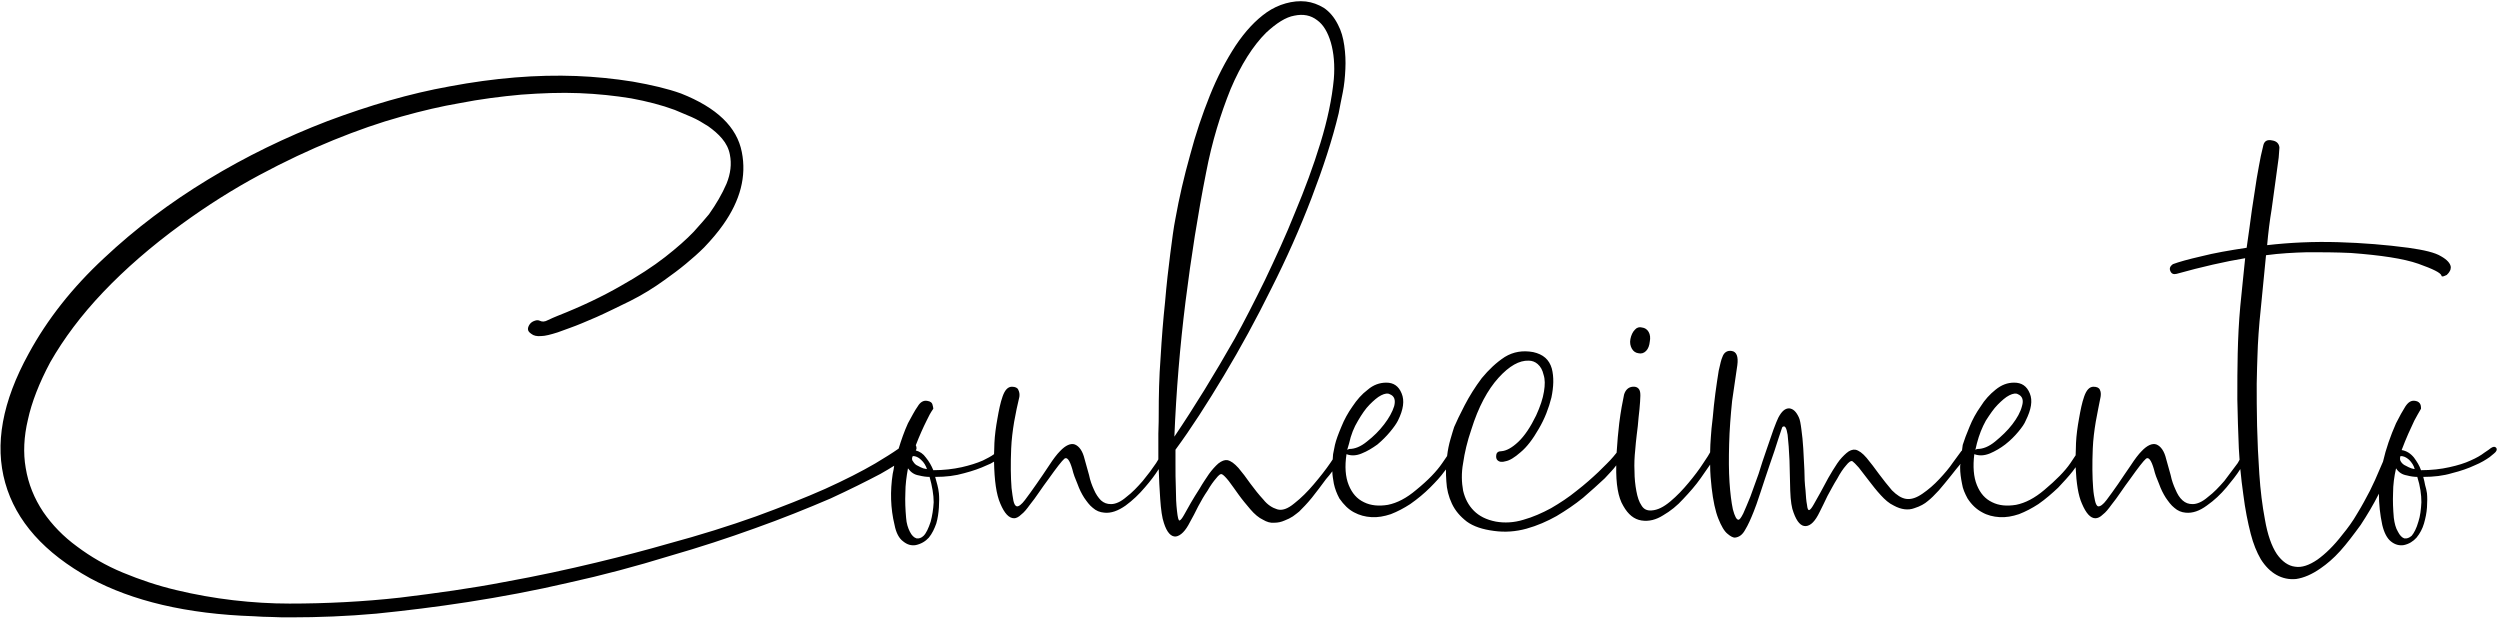 <?xml version="1.0" encoding="UTF-8" standalone="no"?> <svg xmlns="http://www.w3.org/2000/svg" xmlns:xlink="http://www.w3.org/1999/xlink" viewBox="0 0 671 166" style="background-color:#ffffff00" version="1.1" xml:space="preserve" x="0px" y="0px" width="100%" height="100%"> <g id="Layer%201"> <path d="M 642.5 139 C 642.3 136.7 642.2 134.5 642.3 132.3 C 642.3 130.1 642.6 127.9 643.1 125.7 C 643.8 126.8 644.8 127.4 646 127.6 C 647.1 127.9 648.1 128 648.8 128 C 649.6 130.5 649.9 132.8 649.9 134.8 C 649.8 136.7 649.6 138.5 649.1 140 C 648.6 141.8 647.9 143.1 647.3 143.8 C 646.6 144.4 646 144.6 645.3 144.5 C 644.7 144.3 644.1 143.7 643.6 142.7 C 643 141.7 642.7 140.5 642.5 139 ZM 648.1 125.9 C 647.9 125.9 647.6 125.8 647.2 125.7 C 646.7 125.5 646.2 125.3 645.7 125 C 645.2 124.8 644.7 124.4 644.4 123.9 C 644.1 123.5 644.1 122.9 644.3 122.4 C 645.1 122.4 645.8 122.7 646.6 123.4 C 647.3 124.1 647.9 125 648.1 125.9 ZM 541.6 105.8 C 542.8 106.3 543.2 107.4 542.7 109 C 542.3 110.6 541.4 112.2 540.1 113.9 C 538.8 115.6 537.2 117.1 535.5 118.5 C 533.8 119.9 532.2 120.5 530.8 120.5 C 530.6 120.5 530.5 120.6 530.4 120.6 C 530.4 120.7 530.3 120.7 530.2 120.7 L 530.6 119 C 531.2 116.7 532 114.7 533 112.9 C 534.1 111.2 535.1 109.7 536.2 108.6 C 537.3 107.5 538.3 106.6 539.3 106.1 C 540.3 105.6 541.1 105.5 541.6 105.8 ZM 373 105.8 C 374.3 106.3 374.6 107.4 374.2 109 C 373.7 110.6 372.8 112.2 371.5 113.9 C 370.2 115.6 368.7 117.1 366.9 118.5 C 365.2 119.9 363.6 120.5 362.2 120.5 C 362 120.5 361.9 120.6 361.9 120.6 C 361.8 120.7 361.7 120.7 361.6 120.7 L 362.1 119 C 362.6 116.7 363.4 114.7 364.5 112.9 C 365.5 111.2 366.5 109.7 367.6 108.6 C 368.7 107.5 369.7 106.6 370.7 106.1 C 371.7 105.6 372.5 105.5 373 105.8 ZM 323.7 46.4 C 325.3 38 327.6 30.6 330.3 23.9 C 333.1 17.3 336.3 12.3 339.8 8.8 C 342.6 6.2 345.1 4.6 347.4 4.2 C 349.8 3.7 351.8 4.1 353.5 5.4 C 355.2 6.6 356.4 8.7 357.2 11.4 C 358 14.2 358.3 17.5 358 21.2 C 357.5 26.5 356.3 32.2 354.4 38.4 C 352.5 44.6 350.2 50.8 347.6 57 C 345.1 63.3 342.3 69.3 339.5 75.2 C 336.6 81.1 333.9 86.4 331.4 90.9 C 326 100.4 320.6 109.2 315.2 117.2 C 315.7 105 316.7 92.9 318.2 80.9 C 319.7 69 321.5 57.5 323.7 46.4 ZM 243.2 139 C 243 136.7 242.9 134.5 243 132.3 C 243 130.1 243.3 127.9 243.7 125.7 C 244.5 126.8 245.4 127.4 246.6 127.6 C 247.8 127.9 248.7 128 249.5 128 C 250.2 130.5 250.6 132.8 250.6 134.8 C 250.5 136.7 250.2 138.5 249.8 140 C 249.2 141.8 248.6 143.1 247.9 143.8 C 247.3 144.4 246.6 144.6 246 144.5 C 245.3 144.3 244.7 143.7 244.2 142.7 C 243.7 141.7 243.3 140.5 243.2 139 ZM 248.8 125.9 C 248.6 125.9 248.3 125.8 247.8 125.7 C 247.3 125.5 246.8 125.3 246.3 125 C 245.8 124.8 245.4 124.4 245.1 123.9 C 244.7 123.5 244.7 122.9 245 122.4 C 245.7 122.4 246.5 122.7 247.2 123.4 C 248 124.1 248.5 125 248.8 125.9 ZM 241.2 120.4 C 239.5 121.6 237.4 122.9 234.9 124.4 C 231.3 126.5 226.8 128.8 221.5 131.2 C 216.1 133.6 210 136 202.9 138.6 C 195.9 141.1 188 143.6 179.1 146 C 173.9 147.5 167.5 149.2 160 151 C 152.5 152.8 144.3 154.6 135.4 156.2 C 126.6 157.9 117.2 159.2 107.4 160.4 C 97.5 161.5 87.6 162 77.7 162 C 72.8 162 67.8 161.7 62.6 161.1 C 57.5 160.5 52.4 159.6 47.4 158.4 C 42.3 157.2 37.6 155.6 33 153.7 C 28.4 151.8 24.3 149.4 20.7 146.7 C 17 144 14 140.9 11.6 137.4 C 9.2 133.8 7.6 129.9 6.9 125.6 C 6.2 121.6 6.4 117.2 7.5 112.6 C 8.5 108 10.5 102.8 13.5 97.2 C 17.1 90.9 21.8 84.6 27.7 78.4 C 33.6 72.2 40.6 66.1 48.7 60.2 C 55.7 55.1 62.7 50.7 69.6 47 C 76.5 43.3 83.1 40.2 89.5 37.6 C 95.9 35 101.9 32.9 107.7 31.3 C 113.4 29.7 118.6 28.5 123.3 27.7 C 128.9 26.6 134.4 25.9 139.9 25.4 C 145.3 25 150.5 24.8 155.5 25 C 160.5 25.2 165.1 25.7 169.4 26.4 C 173.7 27.2 177.6 28.2 181.1 29.5 C 182.5 30.1 184 30.7 185.6 31.4 C 187.2 32.1 188.7 33 190.1 33.9 C 191.5 34.9 192.8 36 193.8 37.2 C 194.9 38.5 195.6 39.9 195.9 41.5 C 196.4 44 196.1 46.6 195 49.3 C 193.8 52.1 192.2 54.8 190.3 57.5 C 189.4 58.6 188 60.2 186.2 62.2 C 184.3 64.2 181.7 66.5 178.5 69 C 175.3 71.5 171.3 74.1 166.5 76.8 C 161.8 79.5 156.2 82.2 149.6 84.8 C 148.8 85.1 148 85.5 147.1 85.9 C 146.2 86.4 145.5 86.4 144.9 86.1 C 144.5 85.9 144 85.9 143.5 86.1 C 142.9 86.3 142.5 86.6 142.2 87 C 141.9 87.4 141.7 87.9 141.7 88.3 C 141.7 88.8 142 89.2 142.6 89.6 C 143.2 90.1 144.1 90.3 145.2 90.2 C 146.3 90.2 147.8 89.8 149.7 89.2 C 150 89.1 151.1 88.7 153 88 C 155 87.3 157.3 86.3 160.1 85.1 C 162.8 83.9 165.8 82.4 169.1 80.8 C 172.3 79.2 175.4 77.3 178.3 75.2 C 180.4 73.7 182.3 72.3 184.1 70.8 C 185.8 69.4 187.5 67.9 189 66.4 C 191 64.3 192.7 62.3 194.1 60.3 C 198.7 53.8 200.4 47.3 199.1 40.8 C 197.8 34.1 192.4 28.9 182.8 25.1 C 179.2 23.8 174.9 22.8 169.8 21.9 C 164.8 21.1 159.7 20.6 154.7 20.4 C 144.1 20 132.8 20.9 120.6 23.2 C 110 25.1 99.1 28.3 87.9 32.5 C 76.7 36.8 66 42 55.8 48.2 C 45.6 54.4 36.3 61.4 27.9 69.3 C 19.4 77.2 12.7 85.7 7.7 94.9 C 0.6 107.8 -1.5 119.3 1.4 129.6 C 4.3 139.9 11.9 148.4 24.2 155.2 C 35.5 161.3 50.1 164.8 68.1 165.4 C 69.7 165.5 71.3 165.6 73 165.6 C 74.6 165.7 76.3 165.7 78 165.7 C 85.5 165.7 93.2 165.4 101 164.7 C 108.9 163.9 117.1 162.9 125.5 161.6 C 134.5 160.2 143.6 158.5 152.6 156.4 C 161.7 154.4 170.7 152 179.8 149.2 C 187.8 146.9 195.4 144.4 202.6 141.8 C 209.9 139.2 216.6 136.5 222.9 133.8 C 228.1 131.4 232.5 129.2 236.3 127.2 C 237.7 126.4 238.9 125.7 240 125 C 239.9 125.7 239.8 126.4 239.6 127.2 C 238.9 131.8 239 136.4 240.1 140.9 C 240.5 143 241.3 144.5 242.4 145.3 C 243.5 146.2 244.6 146.5 245.8 146.3 C 247.2 146 248.4 145.3 249.3 144.3 C 250.2 143.2 250.8 141.9 251.3 140.5 C 251.7 139.1 251.9 137.7 252 136.2 C 252.1 134.7 252.1 133.4 252 132.4 C 251.9 131.6 251.8 130.9 251.6 130.2 C 251.4 129.5 251.2 128.8 251 128 C 253.9 128 256.4 127.7 258.8 127 C 261.1 126.4 263.1 125.7 264.8 124.9 C 265.6 124.6 266.2 124.3 266.8 123.9 C 266.9 129 267.4 132.7 268.5 135.2 C 269.6 137.8 270.8 139.1 272.2 139.1 C 272.7 139.1 273.4 138.8 274.1 138.1 C 274.9 137.5 275.6 136.6 276.4 135.5 C 277.2 134.5 278.1 133.3 278.9 132.1 C 279.7 130.9 280.6 129.7 281.4 128.6 C 283.6 125.5 285 123.7 285.7 123.1 C 286.4 122.6 287.1 123.5 287.8 125.9 C 288.1 127.2 288.6 128.5 289.2 129.9 C 289.7 131.3 290.3 132.5 291 133.6 C 291.7 134.6 292.4 135.6 293.3 136.3 C 294.2 137.1 295.2 137.5 296.4 137.6 C 298.2 137.8 300.1 137.1 302.1 135.7 C 304 134.3 305.7 132.7 307.3 130.8 C 308.7 129.2 310 127.5 311 125.9 C 311.1 128.6 311.2 131.3 311.4 133.9 C 311.6 136.8 311.9 139 312.4 140.4 C 313.2 142.9 314.3 144.1 315.6 144 C 316.9 143.8 318.2 142.5 319.4 140.1 C 320.1 138.9 320.8 137.5 321.6 135.9 C 322.4 134.4 323.2 133 324.1 131.7 C 324.9 130.3 325.7 129.2 326.4 128.4 C 327.1 127.5 327.6 127.1 328 127.3 C 328.4 127.5 329 128.1 329.8 129.1 C 330.6 130.2 331.5 131.4 332.4 132.7 C 333.4 134.1 334.5 135.4 335.6 136.7 C 336.7 138 337.9 139 339 139.5 C 340 140.1 341 140.4 342 140.3 C 343 140.3 343.9 140.1 344.8 139.7 C 345.6 139.4 346.4 139 347 138.6 C 347.7 138.1 348.2 137.7 348.7 137.3 C 349.6 136.4 350.8 135.2 352.1 133.6 C 353.4 131.9 354.7 130.3 355.9 128.6 C 356.5 127.9 357.1 127.2 357.6 126.5 C 357.6 127.5 357.8 128.6 358 129.8 C 358.3 131.2 358.8 132.5 359.5 133.8 C 360.7 135.5 361.9 136.7 363.4 137.5 C 364.9 138.3 366.4 138.7 368.1 138.8 C 369.8 138.9 371.5 138.6 373.3 138 C 375.1 137.3 376.8 136.4 378.5 135.3 C 380.5 133.9 382.3 132.4 383.8 130.9 C 385.4 129.3 386.7 127.9 387.7 126.5 L 388.1 126 C 388.1 127 388.1 128.1 388.2 129.2 C 388.3 131.3 388.8 133.3 389.7 135.2 C 390.6 137.1 391.9 138.6 393.7 140 C 395.5 141.3 397.9 142.1 401 142.5 C 403.9 142.9 406.8 142.7 409.7 141.9 C 412.6 141.1 415.3 139.9 417.8 138.5 C 420.3 137 422.7 135.4 424.9 133.6 C 427.1 131.7 429 130 430.7 128.4 C 431.9 127.1 433 126 433.8 124.9 L 433.8 125 C 433.7 129.9 434.3 133.5 435.7 135.8 C 437 138.1 438.6 139.4 440.6 139.7 C 442.6 140 444.5 139.5 446.4 138.3 C 448.3 137.2 450.2 135.7 451.8 133.9 C 453.5 132.1 455.1 130.3 456.5 128.3 C 457.5 126.9 458.3 125.7 459 124.7 C 459 127 459.2 129.1 459.4 130.9 C 459.8 134.4 460.4 137.2 461.2 139.2 C 462 141.2 462.8 142.6 463.7 143.3 C 464.5 144 465.2 144.3 465.6 144.3 C 466.8 144.2 467.7 143.5 468.4 142.2 C 469.2 140.9 469.9 139.3 470.7 137.3 C 471.1 136.3 471.7 134.7 472.5 132.2 C 473.3 129.8 474.1 127.3 475 124.7 C 475.9 122.1 476.7 119.8 477.3 117.8 C 478 115.8 478.3 114.7 478.4 114.6 C 479.1 114.1 479.5 114.8 479.8 116.7 C 480 118.6 480.2 120.9 480.3 123.6 L 480.5 131.7 C 480.6 134.5 480.9 136.4 481.4 137.6 C 482.3 140.1 483.4 141.3 484.7 141.2 C 486 141.1 487.2 139.9 488.4 137.4 C 489 136.2 489.7 134.8 490.5 133.1 C 491.4 131.5 492.2 129.9 493.1 128.5 C 493.9 127 494.7 125.8 495.5 124.9 C 496.2 124 496.8 123.6 497.2 123.8 C 497.5 124 498.1 124.6 498.9 125.5 C 499.7 126.5 500.6 127.7 501.6 129 C 502.6 130.3 503.6 131.6 504.8 132.9 C 505.9 134.1 507 135.1 508.3 135.7 C 510.3 136.8 512.2 137 513.8 136.4 C 515.4 135.9 516.6 135.2 517.4 134.5 C 518.3 133.8 519.2 132.9 520.4 131.6 C 521.5 130.3 522.6 129 523.7 127.6 C 524.6 126.5 525.4 125.4 526.2 124.5 C 526.1 124.8 526.1 125.2 526.1 125.5 C 526.1 126.9 526.3 128.3 526.6 129.8 C 526.8 131.2 527.4 132.5 528.1 133.8 C 529.2 135.5 530.5 136.7 532 137.5 C 533.4 138.3 535 138.7 536.7 138.8 C 538.4 138.9 540.1 138.6 541.9 138 C 543.7 137.3 545.4 136.4 547.1 135.3 C 549.1 133.9 550.8 132.4 552.4 130.9 C 553.9 129.3 555.2 127.9 556.3 126.5 L 557.1 125.4 C 557.3 129.7 557.8 133 558.8 135.2 C 559.9 137.8 561.1 139.1 562.4 139.1 C 563 139.1 563.7 138.8 564.4 138.1 C 565.2 137.5 565.9 136.6 566.7 135.5 C 567.5 134.5 568.4 133.3 569.2 132.1 C 570 130.9 570.9 129.7 571.7 128.6 C 573.9 125.5 575.3 123.7 576 123.1 C 576.7 122.6 577.4 123.5 578.1 125.9 C 578.4 127.2 578.9 128.5 579.5 129.9 C 580 131.3 580.6 132.5 581.3 133.6 C 582 134.6 582.7 135.6 583.6 136.3 C 584.5 137.1 585.5 137.5 586.6 137.6 C 588.5 137.8 590.4 137.1 592.3 135.7 C 594.3 134.3 596 132.7 597.6 130.8 C 599 129.1 600.3 127.5 601.3 125.9 C 601.5 128.2 601.8 130.5 602.1 132.7 C 602.6 136.7 603.3 140.2 604.1 143.3 C 604.8 146 605.7 148.2 606.8 150.1 C 608 152 609.4 153.4 611 154.3 C 612.6 155.2 614.4 155.6 616.3 155.4 C 618.3 155.1 620.5 154.2 622.9 152.5 C 624.5 151.4 626.3 149.9 628.1 147.9 C 629.9 145.9 631.7 143.5 633.6 140.9 C 635.3 138.3 637 135.5 638.5 132.5 C 638.5 135.3 638.8 138.1 639.4 140.9 C 639.9 143 640.7 144.5 641.7 145.3 C 642.8 146.2 644 146.5 645.2 146.3 C 646.6 146 647.7 145.3 648.6 144.3 C 649.5 143.2 650.2 141.9 650.6 140.5 C 651 139.1 651.3 137.7 651.4 136.2 C 651.5 134.7 651.5 133.4 651.4 132.4 C 651.3 131.6 651.1 130.9 650.9 130.2 C 650.8 129.5 650.6 128.8 650.4 128 C 653.2 128 655.8 127.7 658.1 127 C 660.5 126.4 662.5 125.7 664.2 124.9 C 665.9 124.2 667.2 123.4 668.2 122.7 C 669.2 121.9 669.8 121.4 669.9 121.2 C 670.2 120.8 670.2 120.4 669.9 120.1 C 669.5 119.8 669.1 119.9 668.5 120.3 C 668.3 120.5 667.7 120.9 666.8 121.5 C 665.9 122.2 664.7 122.9 663.1 123.6 C 661.6 124.3 659.7 124.9 657.4 125.4 C 655.2 125.9 652.6 126.2 649.8 126.2 C 649.4 125 648.7 123.9 647.9 122.8 C 647 121.7 645.9 121 644.6 120.8 C 645.8 117.6 647 115 648 112.9 C 648.6 111.8 649.2 110.7 649.8 109.7 C 649.8 109.4 649.8 109.1 649.7 108.7 C 649.5 108.1 649 107.7 648.3 107.6 C 647.2 107.4 646.4 107.9 645.6 109.1 C 644.9 110.2 644 111.8 643.1 113.6 C 641.6 117 640.4 120.4 639.6 123.9 C 639.3 124.6 639 125.3 638.6 126.2 C 637.9 127.9 637.1 129.7 636.1 131.7 C 635.1 133.6 634 135.7 632.7 137.8 C 631.5 139.9 630.1 141.8 628.7 143.5 C 626.4 146.5 624.1 148.7 622 150.2 C 619.8 151.7 617.8 152.4 616 152.1 C 614.2 151.9 612.5 150.7 611.1 148.7 C 609.7 146.6 608.6 143.5 607.9 139.4 C 607.2 135.7 606.7 131.7 606.4 127.2 C 606.1 122.8 605.9 118.5 605.8 114.3 C 605.7 110.1 605.7 106.3 605.7 103 C 605.8 99.6 605.8 97.1 605.9 95.6 C 606 91.8 606.3 87.5 606.8 82.8 L 608.2 68.5 C 611.9 68 615.6 67.8 619.3 67.7 C 622.9 67.7 626.8 67.7 631 67.9 C 639 68.5 645.1 69.4 649.1 70.8 C 653 72.2 655.1 73.2 655.3 74 C 655.3 74.2 655.5 74.2 655.7 74.2 C 656 74.1 656.3 74 656.7 73.8 C 657 73.5 657.3 73.2 657.5 72.8 C 657.7 72.5 657.8 72.1 657.8 71.7 C 657.7 70.7 656.8 69.7 655.2 68.8 C 653.6 67.8 650.7 67.1 646.4 66.5 C 640.4 65.7 634.2 65.2 627.6 65 C 621 64.8 614.6 65.1 608.5 65.8 C 608.8 62.4 609.2 59.2 609.7 56.2 L 610.8 48.2 C 611.1 45.8 611.4 43.8 611.6 42.3 C 611.7 40.8 611.8 39.9 611.8 39.6 C 611.7 38.6 611.1 37.9 609.9 37.7 C 608.6 37.4 607.8 37.8 607.5 38.9 C 607.4 39.3 607.2 40.3 606.8 41.9 C 606.5 43.5 606.1 45.5 605.7 47.9 C 605.3 50.4 604.9 53.2 604.4 56.4 C 604 59.6 603.5 62.9 603 66.5 C 598.4 67.2 594.3 67.9 590.8 68.8 C 587.3 69.6 584.8 70.3 583.2 70.9 C 582.5 71.4 582.2 72 582.5 72.7 C 582.8 73.5 583.4 73.7 584.2 73.5 C 591 71.6 597.2 70.2 602.6 69.3 C 602.2 73.5 601.7 77.8 601.3 82.1 C 600.9 86.4 600.7 90.7 600.6 94.9 C 600.5 98.8 600.5 102.9 600.5 107.2 C 600.6 111.6 600.7 115.9 600.9 120.3 C 601 121.3 601 122.4 601.1 123.4 L 600.6 124.3 C 599.5 125.8 598.3 127.4 597 129.1 C 595.6 130.7 594.2 132.2 592.6 133.4 C 591.1 134.7 589.7 135.3 588.5 135.3 C 587.4 135.3 586.6 135 585.8 134.3 C 585 133.6 584.4 132.6 583.9 131.4 C 583.4 130.3 582.9 129 582.6 127.5 C 582.2 126.1 581.8 124.6 581.4 123.2 C 580.9 121.1 580 119.8 578.8 119.3 C 577.7 118.9 576.3 119.5 574.8 121.1 C 574 121.9 573 123.2 571.9 124.9 C 570.7 126.6 569.6 128.3 568.5 129.9 C 567.4 131.5 566.3 133 565.4 134.2 C 564.5 135.4 563.7 136 563.1 135.9 C 562.8 135.8 562.5 135.3 562.3 134.4 C 562.1 133.5 561.9 132.4 561.8 131 C 561.7 129.5 561.6 127.9 561.6 126.1 C 561.6 124.3 561.6 122.4 561.7 120.4 C 561.8 118 562.1 115.6 562.5 113.2 C 562.9 110.9 563.4 108.6 563.8 106.5 C 563.9 105.8 563.9 105.2 563.6 104.6 C 563.4 104.1 562.8 103.8 561.9 103.8 C 560.8 103.8 560 104.7 559.4 106.4 C 558.8 108.1 558.4 110.1 558 112.4 C 557.6 114.6 557.3 116.8 557.2 118.9 C 557.2 120.3 557.1 121.4 557.1 122.2 L 555.7 124.3 C 554.2 126.5 551.8 128.9 548.7 131.5 C 546.1 133.7 543.6 135 541.1 135.5 C 538.6 135.9 536.5 135.7 534.7 134.8 C 532.8 133.9 531.5 132.4 530.6 130.2 C 529.7 128 529.5 125.2 529.9 121.9 C 531.3 122.4 532.6 122.3 534.1 121.7 C 535.5 121.1 536.9 120.3 538.2 119.3 C 539.6 118.2 540.7 117.1 541.7 115.9 C 542.7 114.7 543.4 113.7 543.7 112.9 C 545.2 109.9 545.6 107.5 544.8 105.6 C 544 103.6 542.6 102.7 540.6 102.7 C 538.8 102.7 537.2 103.3 535.6 104.6 C 534.1 105.8 532.7 107.3 531.6 109.1 C 530.4 110.8 529.4 112.6 528.6 114.6 C 527.8 116.5 527.2 118.1 526.8 119.4 L 526.6 120.9 L 526.4 121.1 C 526 121.6 525.3 122.6 524.2 124.1 C 523.2 125.6 521.9 127.1 520.5 128.6 C 519.1 130.1 517.6 131.4 516 132.5 C 514.4 133.6 513 134.1 511.6 133.9 C 510.3 133.7 509.1 132.9 507.8 131.6 C 506.6 130.2 505.5 128.8 504.3 127.2 C 503.2 125.7 502.1 124.2 501 122.9 C 499.9 121.6 498.9 120.9 498 120.7 C 497.2 120.6 496.4 120.9 495.6 121.6 C 494.8 122.3 493.9 123.2 493.1 124.4 C 492.3 125.6 491.5 126.9 490.7 128.3 C 490 129.7 489.2 131 488.6 132.2 C 487.9 133.4 487.3 134.5 486.8 135.4 C 486.3 136.3 485.9 136.8 485.6 136.9 C 485.3 137 485.1 136.5 485 135.5 C 484.8 134.5 484.7 133.2 484.6 131.6 C 484.4 129.9 484.3 128.1 484.3 126.2 C 484.2 124.2 484.1 122.3 484 120.4 C 483.9 118.5 483.7 116.8 483.5 115.3 C 483.3 113.7 483.1 112.6 482.8 112 C 482.1 110.5 481.3 109.7 480.2 109.6 C 479.1 109.6 478.2 110.4 477.3 112.1 C 477 112.7 476.6 113.7 476 115.3 L 474.1 120.8 C 473.4 122.8 472.7 124.9 472 127.2 C 471.2 129.4 470.5 131.4 469.8 133.3 C 469.1 135.1 468.4 136.6 467.9 137.8 C 467.3 139 466.9 139.5 466.6 139.5 C 466.1 139.5 465.6 138.6 465.1 136.7 C 464.7 134.8 464.4 132.4 464.2 129.4 C 464 126.4 464 123 464.1 119.2 C 464.2 115.4 464.5 111.5 464.9 107.6 L 466.3 98 C 466.6 95.7 466.1 94.4 464.8 94.2 C 463.6 94 462.7 94.6 462.3 95.8 C 462 96.4 461.7 97.7 461.3 99.5 C 461 101.3 460.7 103.4 460.4 105.6 C 460.1 107.8 459.9 109.9 459.7 112.1 C 459.4 114.3 459.3 115.9 459.2 117.2 C 459.1 118.7 459 120 459 121.4 C 458.8 121.8 458.2 122.8 457.1 124.4 C 456 126.1 454.7 127.8 453.2 129.6 C 451.7 131.4 450.1 133.1 448.3 134.6 C 446.5 136.1 444.9 136.9 443.3 137 C 442.1 137.1 441.2 136.7 440.6 135.7 C 439.9 134.7 439.5 133.4 439.2 131.8 C 438.9 130.2 438.7 128.4 438.7 126.5 C 438.6 124.5 438.7 122.6 438.9 120.7 C 439 119.6 439.1 118.2 439.3 116.7 C 439.5 115.1 439.7 113.6 439.8 112 C 440 110.5 440.1 109.1 440.2 107.8 C 440.3 106.5 440.3 105.7 440.2 105.2 C 440 104.2 439.3 103.7 438.2 103.8 C 437.1 103.9 436.3 104.6 435.9 105.9 C 435.5 107.8 435 110.4 434.6 113.6 C 434.3 116 434.1 118.6 433.9 121.5 L 433 122.6 C 432 123.8 430.6 125.1 429 126.7 C 427.3 128.3 425.4 130 423.2 131.7 C 421 133.5 418.7 135 416.3 136.4 C 413.9 137.7 411.4 138.8 408.9 139.5 C 406.3 140.3 403.8 140.4 401.5 140 C 398.9 139.5 397 138.5 395.6 137.1 C 394.1 135.6 393.2 133.8 392.7 131.7 C 392.3 129.5 392.2 127 392.7 124.3 C 393.1 121.5 393.8 118.5 394.9 115.3 C 396.8 109.2 399.3 104.6 402.2 101.4 C 405.1 98.2 407.8 96.7 410.3 96.8 C 411.2 96.8 412 97.1 412.7 97.7 C 413.5 98.4 414 99.3 414.3 100.6 C 414.7 101.8 414.7 103.3 414.4 105.1 C 414.1 107 413.4 109.1 412.3 111.5 C 410.8 114.6 409.2 117 407.5 118.6 C 405.8 120.2 404.3 121 403 121.1 C 402.2 121.1 401.7 121.4 401.6 122.1 C 401.5 122.7 401.6 123.2 401.9 123.5 C 402.4 124 403.1 124.1 404.1 123.8 C 405.2 123.6 406.5 122.8 408.1 121.4 C 409.8 120 411.4 117.9 413 115.1 C 414.6 112.4 415.7 109.5 416.4 106.7 C 417 103.8 417.1 101.2 416.5 98.9 C 415.8 96.5 414.2 95.1 411.5 94.5 C 408.7 94 406.2 94.4 403.9 95.8 C 401.6 97.3 399.6 99.2 397.7 101.5 C 395.9 103.9 394.4 106.3 393.1 108.8 C 391.8 111.3 390.9 113.2 390.3 114.6 C 390.1 115.3 389.7 116.4 389.3 117.9 C 388.9 119.3 388.6 120.7 388.4 122.4 L 387.1 124.3 C 385.6 126.5 383.3 128.9 380.1 131.5 C 377.5 133.7 375 135 372.5 135.5 C 370.1 135.9 367.9 135.7 366.1 134.8 C 364.2 133.9 362.9 132.4 362 130.2 C 361.1 128 360.9 125.2 361.4 121.9 C 362.7 122.4 364.1 122.3 365.5 121.7 C 367 121.1 368.3 120.3 369.7 119.3 C 371 118.2 372.1 117.1 373.1 115.9 C 374.1 114.7 374.8 113.7 375.2 112.9 C 376.7 109.9 377 107.5 376.2 105.6 C 375.4 103.6 374 102.7 372.1 102.7 C 370.3 102.7 368.6 103.3 367.1 104.6 C 365.5 105.8 364.2 107.3 363 109.1 C 361.8 110.8 360.8 112.6 360 114.6 C 359.2 116.5 358.6 118.1 358.3 119.4 L 357.8 121.9 C 357.8 122.3 357.7 122.8 357.7 123.3 L 357.1 124.2 C 355.8 126.1 354.3 128 352.6 130 C 351 131.9 349.2 133.7 347.4 135.1 C 345.6 136.6 344.1 137.1 342.8 136.7 C 341.5 136.3 340.2 135.5 339.1 134.1 C 337.9 132.8 336.7 131.3 335.6 129.8 C 334.5 128.2 333.4 126.8 332.4 125.6 C 331.3 124.4 330.4 123.7 329.4 123.5 C 328.7 123.4 327.9 123.7 327 124.4 C 326.2 125.1 325.3 126.1 324.5 127.2 C 323.7 128.4 322.8 129.7 322 131.1 C 321.1 132.5 320.3 133.8 319.6 135 L 317.8 138.2 C 317.3 139.1 316.9 139.6 316.6 139.7 C 316.3 139.8 316.1 138.9 315.9 137.1 C 315.7 135.4 315.6 133.3 315.6 131.1 C 315.5 128.8 315.5 126.7 315.5 124.6 L 315.5 120.7 C 319.7 115 324 108.3 328.5 100.8 C 333 93.3 337.2 85.6 341.2 77.5 C 345.3 69.4 348.9 61.3 352 53.2 C 355.1 45.1 357.6 37.5 359.3 30.4 C 359.6 28.7 360 26.8 360.4 24.8 C 360.8 22.8 361 20.7 361.1 18.5 C 361.2 16.4 361.1 14.3 360.8 12.2 C 360.5 10.1 360 8.3 359.1 6.6 C 358.1 4.6 356.8 3.1 355.3 2.1 C 353.8 1.2 352.2 0.6 350.5 0.4 C 348.7 0.2 346.9 0.4 345.1 0.9 C 343.3 1.4 341.6 2.2 340 3.3 C 337 5.4 334.2 8.4 331.6 12.3 C 329 16.3 326.7 20.7 324.7 25.7 C 322.7 30.7 320.9 36 319.4 41.7 C 317.8 47.4 316.5 53 315.5 58.6 C 315 61.1 314.6 64.2 314.1 68.1 C 313.6 72 313.1 76.3 312.7 81.1 C 312.2 85.8 311.8 90.8 311.5 96 C 311.1 101.2 311 106.3 311 111.4 C 311 112.1 311 113.8 310.9 116.4 C 310.9 118.5 310.9 120.8 310.9 123.3 L 310.3 124.3 C 309.3 125.8 308.1 127.4 306.7 129.1 C 305.3 130.7 303.9 132.2 302.3 133.4 C 300.8 134.7 299.4 135.3 298.2 135.3 C 297.1 135.3 296.3 135 295.5 134.3 C 294.8 133.6 294.1 132.6 293.6 131.4 C 293.1 130.3 292.6 129 292.3 127.5 C 291.9 126.1 291.5 124.6 291.1 123.2 C 290.6 121.1 289.7 119.8 288.5 119.3 C 287.4 118.9 286 119.5 284.5 121.1 C 283.7 121.9 282.7 123.2 281.6 124.9 C 280.5 126.6 279.3 128.3 278.2 129.9 C 277.1 131.5 276 133 275.1 134.2 C 274.2 135.4 273.4 136 272.9 135.9 C 272.5 135.8 272.2 135.3 272 134.4 C 271.8 133.5 271.7 132.4 271.5 131 C 271.4 129.5 271.3 127.9 271.3 126.1 C 271.3 124.3 271.3 122.4 271.4 120.4 C 271.5 118 271.8 115.6 272.2 113.2 C 272.6 110.9 273.1 108.6 273.6 106.5 C 273.7 105.8 273.6 105.2 273.3 104.6 C 273.1 104.1 272.5 103.8 271.6 103.8 C 270.5 103.8 269.7 104.7 269.1 106.4 C 268.5 108.1 268.1 110.1 267.7 112.4 C 267.3 114.6 267 116.8 266.9 118.9 C 266.9 120.2 266.8 121.2 266.8 121.9 C 266 122.5 265 123 263.8 123.6 C 262.2 124.3 260.3 124.9 258.1 125.4 C 255.8 125.9 253.3 126.2 250.5 126.2 C 250 125 249.4 123.9 248.5 122.8 C 247.8 121.8 246.9 121.2 245.8 120.9 C 245.9 120.7 246 120.5 246 120.3 C 246 120 245.9 119.7 245.8 119.5 C 246.8 116.9 247.8 114.7 248.7 112.9 C 249.2 111.8 249.8 110.7 250.5 109.7 C 250.5 109.4 250.4 109.1 250.3 108.7 C 250.2 108.1 249.7 107.7 248.9 107.6 C 247.9 107.4 247 107.9 246.3 109.1 C 245.5 110.2 244.7 111.8 243.7 113.6 C 242.7 115.8 241.9 118.1 241.2 120.4 ZM 442.5 89.1 C 442.1 88.4 441.5 88 440.7 87.9 C 440 87.7 439.3 87.9 438.8 88.5 C 438.2 89.1 437.8 90 437.6 91 C 437.4 92 437.6 92.9 438 93.6 C 438.4 94.3 439 94.7 439.7 94.8 C 440.5 95 441.2 94.8 441.8 94.2 C 442.4 93.6 442.7 92.7 442.8 91.7 C 443 90.7 442.9 89.8 442.5 89.1 Z" fill="#000000"></path> </g> </svg> 
